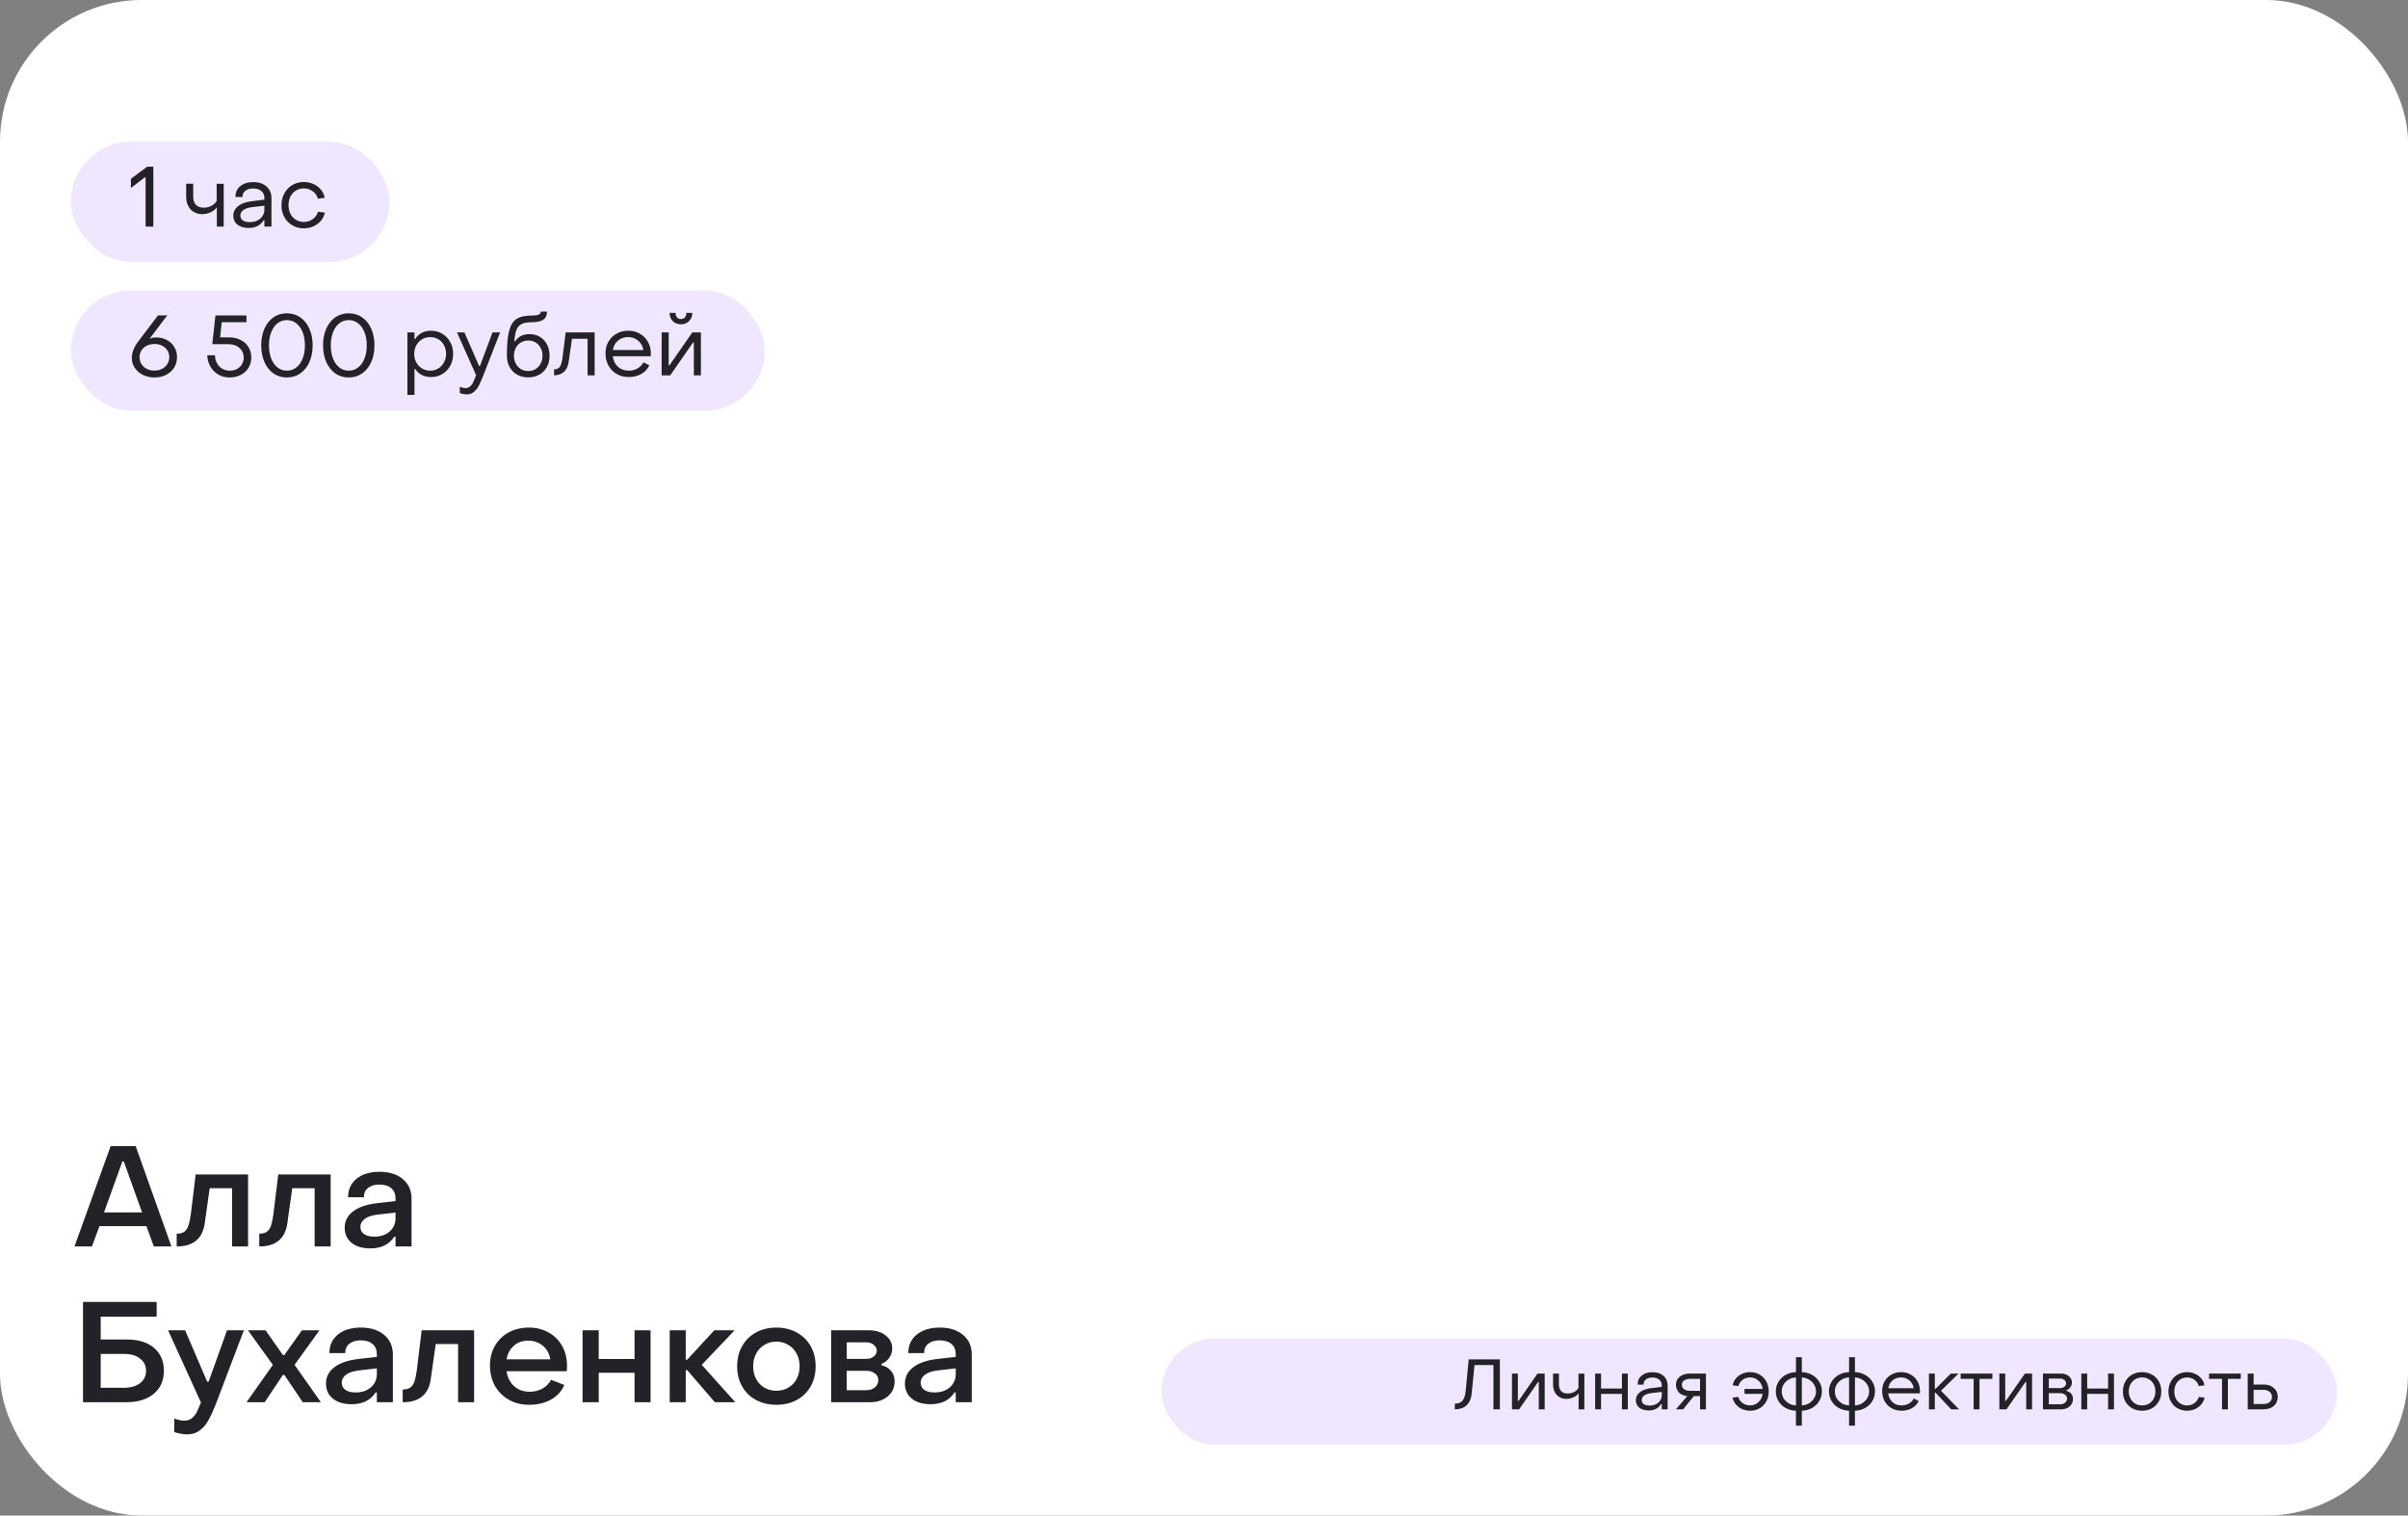 <?xml version="1.0" encoding="UTF-8"?> <svg xmlns="http://www.w3.org/2000/svg" width="340" height="214" viewBox="0 0 340 214" fill="none"><rect x="0" y="0" width="340" height="214" fill="#808080" stroke="none"/><rect width="340" height="214" rx="20" fill="white"></rect><path d="M15.62 161.84H19.16L24.2 176H21.72L20.68 173.14H14.04L12.98 176H10.52L15.62 161.84ZM20.06 171.2L17.48 164H17.28L14.68 171.2H20.06ZM24.947 174.2C25.413 174.2 25.773 174.107 26.027 173.92C26.293 173.72 26.487 173.427 26.607 173.04C26.74 172.653 26.853 172.113 26.947 171.42L27.627 165.84H35.027V176H32.767V167.78H29.607L28.907 172.74C28.6 174.913 27.28 176 24.947 176V174.2ZM36.607 174.2C37.073 174.2 37.433 174.107 37.687 173.92C37.953 173.72 38.147 173.427 38.267 173.04C38.4 172.653 38.513 172.113 38.607 171.42L39.287 165.84H46.687V176H44.427V167.78H41.267L40.567 172.74C40.26 174.913 38.94 176 36.607 176V174.2ZM52.287 176.28C51.194 176.28 50.313 176.02 49.647 175.5C48.993 174.967 48.667 174.253 48.667 173.36C48.667 172.427 49.06 171.66 49.847 171.06C50.647 170.447 51.807 170.053 53.327 169.88L55.847 169.6V169.2C55.847 168.6 55.647 168.127 55.247 167.78C54.847 167.433 54.287 167.26 53.567 167.26C52.9 167.26 52.367 167.42 51.967 167.74C51.567 168.06 51.373 168.5 51.387 169.06H49.147C49.147 167.967 49.547 167.093 50.347 166.44C51.16 165.787 52.24 165.46 53.587 165.46C54.974 165.46 56.074 165.807 56.887 166.5C57.7 167.18 58.107 168.1 58.107 169.26V176H55.847V174.62H55.667C54.96 175.727 53.834 176.28 52.287 176.28ZM52.847 174.62C53.727 174.62 54.447 174.38 55.007 173.9C55.567 173.407 55.847 172.78 55.847 172.02V171.22L53.367 171.5C52.527 171.593 51.9 171.8 51.487 172.12C51.087 172.427 50.887 172.8 50.887 173.24C50.887 173.667 51.06 174.007 51.407 174.26C51.754 174.5 52.233 174.62 52.847 174.62ZM11.72 183.84H22.12V185.92H14.22V189.14H17.9C19.54 189.14 20.82 189.533 21.74 190.32C22.673 191.107 23.14 192.187 23.14 193.56C23.14 194.933 22.66 196.02 21.7 196.82C20.753 197.607 19.447 198 17.78 198H11.72V183.84ZM17.44 195.96C18.427 195.96 19.2 195.747 19.76 195.32C20.333 194.88 20.62 194.293 20.62 193.56C20.62 192.84 20.34 192.267 19.78 191.84C19.233 191.4 18.493 191.18 17.56 191.18H14.22V195.96H17.44ZM26.435 202.54C26.141 202.54 25.828 202.507 25.495 202.44C25.161 202.387 24.861 202.307 24.595 202.2L24.615 200.3C25.121 200.5 25.595 200.6 26.035 200.6C26.475 200.6 26.835 200.48 27.115 200.24C27.395 200 27.601 199.747 27.735 199.48C27.868 199.227 28.081 198.747 28.375 198.04L23.735 187.84H26.135L29.255 195.1H29.455L32.055 187.84H34.435L30.475 198.26C30.101 199.207 29.748 199.973 29.415 200.56C29.095 201.147 28.688 201.62 28.195 201.98C27.715 202.353 27.128 202.54 26.435 202.54ZM38.529 192.72L35.009 187.84H37.489L39.949 191.34H40.149L42.629 187.84H45.109L41.589 192.72L45.309 198H42.749L40.149 194.14H39.949L37.369 198H34.809L38.529 192.72ZM49.65 198.28C48.557 198.28 47.677 198.02 47.01 197.5C46.357 196.967 46.03 196.253 46.03 195.36C46.03 194.427 46.423 193.66 47.21 193.06C48.01 192.447 49.17 192.053 50.69 191.88L53.21 191.6V191.2C53.21 190.6 53.01 190.127 52.61 189.78C52.21 189.433 51.65 189.26 50.93 189.26C50.264 189.26 49.73 189.42 49.33 189.74C48.93 190.06 48.737 190.5 48.75 191.06H46.51C46.51 189.967 46.91 189.093 47.71 188.44C48.523 187.787 49.603 187.46 50.95 187.46C52.337 187.46 53.437 187.807 54.25 188.5C55.063 189.18 55.47 190.1 55.47 191.26V198H53.21V196.62H53.03C52.324 197.727 51.197 198.28 49.65 198.28ZM50.21 196.62C51.09 196.62 51.81 196.38 52.37 195.9C52.93 195.407 53.21 194.78 53.21 194.02V193.22L50.73 193.5C49.89 193.593 49.264 193.8 48.85 194.12C48.45 194.427 48.25 194.8 48.25 195.24C48.25 195.667 48.423 196.007 48.77 196.26C49.117 196.5 49.597 196.62 50.21 196.62ZM56.861 196.2C57.327 196.2 57.687 196.107 57.941 195.92C58.207 195.72 58.401 195.427 58.521 195.04C58.654 194.653 58.767 194.113 58.861 193.42L59.541 187.84H66.941V198H64.681V189.78H61.521L60.821 194.74C60.514 196.913 59.194 198 56.861 198V196.2ZM74.721 198.36C73.654 198.36 72.701 198.127 71.861 197.66C71.021 197.18 70.361 196.52 69.881 195.68C69.414 194.827 69.181 193.867 69.181 192.8C69.181 191.773 69.414 190.853 69.881 190.04C70.347 189.227 70.994 188.593 71.821 188.14C72.661 187.687 73.607 187.46 74.661 187.46C75.701 187.46 76.627 187.687 77.441 188.14C78.267 188.593 78.907 189.227 79.361 190.04C79.827 190.853 80.061 191.78 80.061 192.82C80.061 193.193 80.047 193.46 80.021 193.62H71.521C71.654 194.5 72.014 195.207 72.601 195.74C73.187 196.26 73.921 196.52 74.801 196.52C75.454 196.52 76.047 196.373 76.581 196.08C77.114 195.773 77.521 195.36 77.801 194.84L79.681 195.56C79.307 196.44 78.681 197.127 77.801 197.62C76.921 198.113 75.894 198.36 74.721 198.36ZM77.701 191.94C77.581 191.153 77.234 190.52 76.661 190.04C76.087 189.547 75.394 189.3 74.581 189.3C73.781 189.3 73.107 189.54 72.561 190.02C72.014 190.5 71.667 191.14 71.521 191.94H77.701ZM82.258 187.84H84.538V191.9H89.598V187.84H91.858V198H89.598V193.84H84.538V198H82.258V187.84ZM94.563 187.84H96.823V192H97.023L100.863 187.84H103.723L99.083 192.72L103.823 198H100.943L97.023 193.46H96.823V198H94.563V187.84ZM109.623 198.36C108.543 198.36 107.583 198.133 106.743 197.68C105.903 197.227 105.249 196.587 104.783 195.76C104.316 194.933 104.083 193.987 104.083 192.92C104.083 191.853 104.316 190.907 104.783 190.08C105.249 189.253 105.896 188.613 106.723 188.16C107.563 187.693 108.529 187.46 109.623 187.46C110.703 187.46 111.663 187.693 112.503 188.16C113.343 188.613 113.996 189.253 114.463 190.08C114.929 190.907 115.163 191.853 115.163 192.92C115.163 193.987 114.929 194.933 114.463 195.76C113.996 196.587 113.343 197.227 112.503 197.68C111.663 198.133 110.703 198.36 109.623 198.36ZM109.623 196.38C110.249 196.38 110.809 196.233 111.303 195.94C111.809 195.647 112.203 195.24 112.483 194.72C112.763 194.187 112.903 193.587 112.903 192.92C112.903 192.253 112.763 191.66 112.483 191.14C112.203 190.607 111.809 190.193 111.303 189.9C110.809 189.593 110.249 189.44 109.623 189.44C108.996 189.44 108.429 189.593 107.923 189.9C107.429 190.193 107.043 190.607 106.763 191.14C106.483 191.66 106.343 192.253 106.343 192.92C106.343 193.587 106.483 194.187 106.763 194.72C107.043 195.24 107.429 195.647 107.923 195.94C108.429 196.233 108.996 196.38 109.623 196.38ZM117.356 187.84H122.676C123.636 187.84 124.422 188.08 125.036 188.56C125.662 189.04 125.976 189.653 125.976 190.4C125.976 190.907 125.829 191.36 125.536 191.76C125.242 192.16 124.882 192.433 124.456 192.58V192.78C125.016 192.9 125.462 193.16 125.796 193.56C126.142 193.947 126.316 194.447 126.316 195.06C126.316 195.927 125.989 196.633 125.336 197.18C124.682 197.727 123.842 198 122.816 198H117.356V187.84ZM122.316 191.88C122.742 191.88 123.096 191.767 123.376 191.54C123.656 191.313 123.796 191.04 123.796 190.72C123.796 190.4 123.656 190.127 123.376 189.9C123.096 189.66 122.742 189.54 122.316 189.54H119.556V191.88H122.316ZM122.316 196.3C122.809 196.3 123.216 196.167 123.536 195.9C123.856 195.62 124.016 195.28 124.016 194.88C124.016 194.493 123.856 194.18 123.536 193.94C123.216 193.687 122.809 193.56 122.316 193.56H119.556V196.3H122.316ZM131.388 198.28C130.295 198.28 129.415 198.02 128.748 197.5C128.095 196.967 127.768 196.253 127.768 195.36C127.768 194.427 128.162 193.66 128.948 193.06C129.748 192.447 130.908 192.053 132.428 191.88L134.948 191.6V191.2C134.948 190.6 134.748 190.127 134.348 189.78C133.948 189.433 133.388 189.26 132.668 189.26C132.002 189.26 131.468 189.42 131.068 189.74C130.668 190.06 130.475 190.5 130.488 191.06H128.248C128.248 189.967 128.648 189.093 129.448 188.44C130.262 187.787 131.342 187.46 132.688 187.46C134.075 187.46 135.175 187.807 135.988 188.5C136.802 189.18 137.208 190.1 137.208 191.26V198H134.948V196.62H134.768C134.062 197.727 132.935 198.28 131.388 198.28ZM131.948 196.62C132.828 196.62 133.548 196.38 134.108 195.9C134.668 195.407 134.948 194.78 134.948 194.02V193.22L132.468 193.5C131.628 193.593 131.002 193.8 130.588 194.12C130.188 194.427 129.988 194.8 129.988 195.24C129.988 195.667 130.162 196.007 130.508 196.26C130.855 196.5 131.335 196.62 131.948 196.62Z" fill="#222228"></path><rect x="10" y="20" width="45" height="17" rx="8.5" fill="#F0E7FE"></rect><path d="M20.556 25.052H20.436L18.48 26.54V25.256L20.772 23.54H21.648V32H20.556V25.052ZM30.617 29.276C30.417 29.556 30.125 29.788 29.741 29.972C29.357 30.148 28.957 30.236 28.541 30.236C28.109 30.236 27.721 30.136 27.377 29.936C27.041 29.736 26.773 29.452 26.573 29.084C26.381 28.708 26.285 28.276 26.285 27.788V25.94H27.281V27.788C27.281 28.276 27.409 28.656 27.665 28.928C27.921 29.192 28.285 29.324 28.757 29.324C29.157 29.324 29.525 29.236 29.861 29.06C30.197 28.876 30.441 28.64 30.593 28.352V25.952H31.589V32H30.617V29.276ZM35.112 32.192C34.456 32.192 33.928 32.036 33.528 31.724C33.136 31.404 32.94 30.984 32.94 30.464C32.94 29.92 33.172 29.464 33.636 29.096C34.1 28.728 34.772 28.496 35.652 28.4L37.332 28.196V27.956C37.332 27.548 37.192 27.224 36.912 26.984C36.632 26.736 36.244 26.612 35.748 26.612C35.284 26.612 34.916 26.72 34.644 26.936C34.372 27.144 34.24 27.436 34.248 27.812H33.24C33.24 27.172 33.468 26.664 33.924 26.288C34.38 25.904 34.992 25.712 35.76 25.712C36.544 25.712 37.168 25.92 37.632 26.336C38.096 26.744 38.328 27.292 38.328 27.98V32H37.332V31.112H37.224C36.776 31.832 36.072 32.192 35.112 32.192ZM35.256 31.364C35.664 31.364 36.024 31.288 36.336 31.136C36.648 30.984 36.892 30.772 37.068 30.5C37.244 30.228 37.332 29.924 37.332 29.588V29.048L35.652 29.24C35.06 29.312 34.624 29.456 34.344 29.672C34.072 29.88 33.936 30.136 33.936 30.44C33.936 30.728 34.052 30.956 34.284 31.124C34.524 31.284 34.848 31.364 35.256 31.364ZM42.897 32.24C42.297 32.24 41.757 32.1 41.277 31.82C40.797 31.54 40.421 31.152 40.149 30.656C39.877 30.16 39.741 29.604 39.741 28.988C39.741 28.364 39.877 27.804 40.149 27.308C40.421 26.804 40.797 26.412 41.277 26.132C41.757 25.844 42.297 25.7 42.897 25.7C43.385 25.7 43.841 25.796 44.265 25.988C44.689 26.18 45.041 26.448 45.321 26.792C45.601 27.128 45.777 27.508 45.849 27.932L44.889 28.064C44.777 27.632 44.533 27.28 44.157 27.008C43.789 26.736 43.373 26.6 42.909 26.6C42.501 26.6 42.129 26.7 41.793 26.9C41.465 27.1 41.205 27.38 41.013 27.74C40.829 28.1 40.737 28.508 40.737 28.964C40.737 29.428 40.829 29.84 41.013 30.2C41.205 30.56 41.465 30.84 41.793 31.04C42.121 31.24 42.489 31.34 42.897 31.34C43.369 31.34 43.789 31.208 44.157 30.944C44.525 30.672 44.773 30.324 44.901 29.9L45.873 30.02C45.785 30.444 45.597 30.828 45.309 31.172C45.021 31.508 44.665 31.772 44.241 31.964C43.817 32.148 43.369 32.24 42.897 32.24Z" fill="#222228"></path><rect x="10" y="41" width="98" height="17" rx="8.5" fill="#F0E7FE"></rect><path d="M21.816 53.3C21.208 53.3 20.66 53.176 20.172 52.928C19.684 52.68 19.3 52.348 19.02 51.932C18.748 51.508 18.612 51.044 18.612 50.54C18.612 49.78 18.92 48.996 19.536 48.188L22.308 44.54L23.616 44.528L21.12 47.84C21.416 47.712 21.724 47.648 22.044 47.648C22.604 47.648 23.108 47.768 23.556 48.008C24.012 48.248 24.364 48.58 24.612 49.004C24.868 49.42 24.996 49.892 24.996 50.42C24.996 50.972 24.86 51.468 24.588 51.908C24.316 52.34 23.936 52.68 23.448 52.928C22.968 53.176 22.424 53.3 21.816 53.3ZM21.816 52.328C22.216 52.328 22.572 52.248 22.884 52.088C23.204 51.92 23.452 51.692 23.628 51.404C23.812 51.116 23.904 50.788 23.904 50.42C23.904 50.068 23.812 49.752 23.628 49.472C23.452 49.184 23.204 48.964 22.884 48.812C22.572 48.652 22.22 48.572 21.828 48.572C21.42 48.572 21.052 48.652 20.724 48.812C20.404 48.972 20.152 49.196 19.968 49.484C19.792 49.764 19.704 50.08 19.704 50.432C19.704 50.792 19.792 51.116 19.968 51.404C20.152 51.692 20.404 51.92 20.724 52.088C21.044 52.248 21.408 52.328 21.816 52.328ZM32.434 53.3C31.849 53.3 31.322 53.168 30.849 52.904C30.378 52.632 30.002 52.26 29.721 51.788C29.442 51.308 29.29 50.768 29.265 50.168H30.358C30.358 50.576 30.45 50.948 30.634 51.284C30.817 51.612 31.066 51.872 31.378 52.064C31.689 52.248 32.038 52.34 32.422 52.34C32.797 52.34 33.138 52.264 33.441 52.112C33.745 51.952 33.981 51.732 34.15 51.452C34.325 51.172 34.413 50.86 34.413 50.516C34.413 49.948 34.214 49.488 33.813 49.136C33.413 48.776 32.873 48.596 32.194 48.596H29.974L30.418 44.54H34.797V45.5H31.305L31.078 47.636H32.301C32.941 47.636 33.502 47.76 33.981 48.008C34.462 48.248 34.83 48.584 35.086 49.016C35.349 49.448 35.481 49.94 35.481 50.492C35.481 51.028 35.349 51.512 35.086 51.944C34.822 52.368 34.458 52.7 33.993 52.94C33.529 53.18 33.01 53.3 32.434 53.3ZM40.509 53.3C39.789 53.3 39.153 53.108 38.601 52.724C38.057 52.332 37.633 51.792 37.329 51.104C37.033 50.416 36.885 49.636 36.885 48.764C36.885 47.892 37.033 47.112 37.329 46.424C37.633 45.736 38.057 45.2 38.601 44.816C39.153 44.432 39.789 44.24 40.509 44.24C41.229 44.24 41.861 44.432 42.405 44.816C42.957 45.2 43.385 45.736 43.689 46.424C43.993 47.112 44.145 47.892 44.145 48.764C44.145 49.644 43.993 50.428 43.689 51.116C43.385 51.804 42.957 52.34 42.405 52.724C41.861 53.108 41.229 53.3 40.509 53.3ZM40.509 52.34C41.013 52.34 41.457 52.188 41.841 51.884C42.233 51.58 42.533 51.156 42.741 50.612C42.949 50.068 43.053 49.452 43.053 48.764C43.053 48.076 42.949 47.464 42.741 46.928C42.533 46.384 42.233 45.96 41.841 45.656C41.457 45.352 41.013 45.2 40.509 45.2C40.005 45.2 39.561 45.352 39.177 45.656C38.793 45.96 38.497 46.384 38.289 46.928C38.081 47.464 37.977 48.076 37.977 48.764C37.977 49.46 38.081 50.08 38.289 50.624C38.497 51.16 38.793 51.58 39.177 51.884C39.561 52.188 40.005 52.34 40.509 52.34ZM49.239 53.3C48.519 53.3 47.883 53.108 47.331 52.724C46.787 52.332 46.363 51.792 46.059 51.104C45.763 50.416 45.615 49.636 45.615 48.764C45.615 47.892 45.763 47.112 46.059 46.424C46.363 45.736 46.787 45.2 47.331 44.816C47.883 44.432 48.519 44.24 49.239 44.24C49.959 44.24 50.591 44.432 51.135 44.816C51.687 45.2 52.115 45.736 52.419 46.424C52.723 47.112 52.875 47.892 52.875 48.764C52.875 49.644 52.723 50.428 52.419 51.116C52.115 51.804 51.687 52.34 51.135 52.724C50.591 53.108 49.959 53.3 49.239 53.3ZM49.239 52.34C49.743 52.34 50.187 52.188 50.571 51.884C50.963 51.58 51.263 51.156 51.471 50.612C51.679 50.068 51.783 49.452 51.783 48.764C51.783 48.076 51.679 47.464 51.471 46.928C51.263 46.384 50.963 45.96 50.571 45.656C50.187 45.352 49.743 45.2 49.239 45.2C48.735 45.2 48.291 45.352 47.907 45.656C47.523 45.96 47.227 46.384 47.019 46.928C46.811 47.464 46.707 48.076 46.707 48.764C46.707 49.46 46.811 50.08 47.019 50.624C47.227 51.16 47.523 51.58 47.907 51.884C48.291 52.188 48.735 52.34 49.239 52.34ZM60.85 46.7C61.434 46.7 61.962 46.84 62.434 47.12C62.914 47.4 63.29 47.788 63.562 48.284C63.842 48.78 63.982 49.34 63.982 49.964C63.982 50.588 63.846 51.148 63.574 51.644C63.302 52.14 62.926 52.532 62.446 52.82C61.974 53.1 61.446 53.24 60.862 53.24C60.374 53.24 59.934 53.14 59.542 52.94C59.158 52.74 58.854 52.46 58.63 52.1H58.522V55.76H57.526V46.94H58.522V47.864H58.63C58.854 47.496 59.154 47.212 59.53 47.012C59.914 46.804 60.354 46.7 60.85 46.7ZM60.742 47.6C60.31 47.6 59.922 47.704 59.578 47.912C59.242 48.12 58.974 48.404 58.774 48.764C58.582 49.124 58.486 49.524 58.486 49.964C58.486 50.404 58.582 50.808 58.774 51.176C58.974 51.536 59.246 51.82 59.59 52.028C59.934 52.236 60.318 52.34 60.742 52.34C61.166 52.34 61.546 52.236 61.882 52.028C62.226 51.82 62.494 51.536 62.686 51.176C62.886 50.808 62.986 50.404 62.986 49.964C62.986 49.516 62.89 49.112 62.698 48.752C62.506 48.392 62.238 48.112 61.894 47.912C61.55 47.704 61.166 47.6 60.742 47.6ZM65.883 55.688C65.731 55.688 65.567 55.668 65.391 55.628C65.215 55.596 65.059 55.552 64.923 55.496V54.62C65.227 54.74 65.495 54.8 65.727 54.8C65.967 54.8 66.171 54.732 66.339 54.596C66.507 54.468 66.639 54.304 66.735 54.104C66.839 53.912 66.955 53.656 67.083 53.336L67.227 52.988L64.527 46.94H65.571L67.647 51.68H67.767L69.543 46.94H70.611L68.211 53.096C67.971 53.696 67.763 54.164 67.587 54.5C67.411 54.836 67.183 55.116 66.903 55.34C66.631 55.572 66.291 55.688 65.883 55.688ZM74.585 53.288C74.001 53.288 73.481 53.16 73.025 52.904C72.57 52.648 72.213 52.292 71.957 51.836C71.701 51.372 71.573 50.844 71.573 50.252C71.573 48.732 71.674 47.572 71.874 46.772C72.073 45.964 72.413 45.396 72.894 45.068C73.382 44.732 74.082 44.564 74.993 44.564C75.481 44.564 75.829 44.52 76.037 44.432C76.254 44.344 76.362 44.2 76.362 44H77.237C77.237 44.52 77.061 44.9 76.71 45.14C76.358 45.38 75.817 45.5 75.09 45.5C74.481 45.5 74.01 45.58 73.674 45.74C73.338 45.9 73.09 46.172 72.93 46.556C72.769 46.94 72.669 47.488 72.629 48.2H72.749C72.95 47.872 73.218 47.62 73.553 47.444C73.897 47.268 74.297 47.18 74.754 47.18C75.329 47.18 75.829 47.312 76.254 47.576C76.686 47.84 77.017 48.204 77.249 48.668C77.481 49.132 77.597 49.66 77.597 50.252C77.597 50.844 77.469 51.372 77.213 51.836C76.957 52.292 76.602 52.648 76.145 52.904C75.689 53.16 75.169 53.288 74.585 53.288ZM74.585 52.388C74.978 52.388 75.326 52.296 75.629 52.112C75.933 51.92 76.169 51.66 76.338 51.332C76.513 51.004 76.602 50.632 76.602 50.216C76.602 49.808 76.513 49.444 76.338 49.124C76.169 48.796 75.933 48.54 75.629 48.356C75.326 48.172 74.978 48.08 74.585 48.08C74.201 48.08 73.858 48.172 73.553 48.356C73.249 48.532 73.01 48.784 72.834 49.112C72.657 49.432 72.57 49.8 72.57 50.216C72.57 50.632 72.653 51.004 72.822 51.332C72.998 51.66 73.237 51.92 73.541 52.112C73.853 52.296 74.201 52.388 74.585 52.388ZM78.226 52.16C78.626 52.16 78.906 52.028 79.066 51.764C79.234 51.492 79.358 51.044 79.438 50.42L79.87 46.94H83.962V53H82.966V47.84H80.758L80.314 50.996C80.218 51.692 79.982 52.2 79.606 52.52C79.238 52.84 78.778 53 78.226 53V52.16ZM88.767 53.24C88.143 53.24 87.579 53.096 87.075 52.808C86.579 52.52 86.191 52.124 85.911 51.62C85.631 51.108 85.491 50.532 85.491 49.892C85.491 49.284 85.627 48.74 85.899 48.26C86.179 47.772 86.563 47.392 87.051 47.12C87.539 46.84 88.091 46.7 88.707 46.7C89.315 46.7 89.859 46.84 90.339 47.12C90.827 47.392 91.207 47.772 91.479 48.26C91.759 48.748 91.899 49.296 91.899 49.904C91.899 50.08 91.895 50.212 91.887 50.3H86.523C86.595 50.916 86.835 51.412 87.243 51.788C87.659 52.156 88.171 52.34 88.779 52.34C89.235 52.34 89.647 52.236 90.015 52.028C90.391 51.812 90.671 51.524 90.855 51.164L91.683 51.584C91.443 52.104 91.063 52.512 90.543 52.808C90.031 53.096 89.439 53.24 88.767 53.24ZM90.843 49.424C90.755 48.88 90.511 48.44 90.111 48.104C89.719 47.768 89.239 47.6 88.671 47.6C88.111 47.6 87.635 47.768 87.243 48.104C86.859 48.432 86.623 48.872 86.535 49.424H90.843ZM96.144 45.788C95.68 45.788 95.296 45.64 94.992 45.344C94.696 45.04 94.548 44.652 94.548 44.18H95.388C95.388 44.444 95.456 44.656 95.592 44.816C95.728 44.976 95.912 45.056 96.144 45.056C96.384 45.056 96.572 44.976 96.708 44.816C96.844 44.656 96.912 44.444 96.912 44.18H97.752C97.752 44.644 97.6 45.028 97.296 45.332C97 45.636 96.616 45.788 96.144 45.788ZM93.42 46.94H94.416V51.584H94.524L97.752 46.94H98.964V53H97.968V48.368H97.848L94.632 53H93.42V46.94Z" fill="#222228"></path><rect x="164" y="189" width="166" height="15" rx="7.5" fill="#F0E7FE"></rect><path d="M205.415 198.2C205.909 198.2 206.272 198.06 206.505 197.78C206.745 197.493 206.895 197.01 206.955 196.33L207.375 191.95H211.775V199H210.865V192.75H208.195L207.795 196.76C207.729 197.487 207.489 198.043 207.075 198.43C206.669 198.81 206.115 199 205.415 199V198.2ZM213.483 193.95H214.313V197.82H214.403L217.093 193.95H218.103V199H217.273V195.14H217.173L214.493 199H213.483V193.95ZM222.895 196.73C222.729 196.963 222.485 197.157 222.165 197.31C221.845 197.457 221.512 197.53 221.165 197.53C220.805 197.53 220.482 197.447 220.195 197.28C219.915 197.113 219.692 196.877 219.525 196.57C219.365 196.257 219.285 195.897 219.285 195.49V193.95H220.115V195.49C220.115 195.897 220.222 196.213 220.435 196.44C220.649 196.66 220.952 196.77 221.345 196.77C221.679 196.77 221.985 196.697 222.265 196.55C222.545 196.397 222.749 196.2 222.875 195.96V193.96H223.705V199H222.895V196.73ZM225.231 193.95H226.061V196.07H229.011V193.95H229.841V199H229.011V196.82H226.061V199H225.231V193.95ZM232.784 199.16C232.237 199.16 231.797 199.03 231.464 198.77C231.137 198.503 230.974 198.153 230.974 197.72C230.974 197.267 231.167 196.887 231.554 196.58C231.94 196.273 232.5 196.08 233.234 196L234.634 195.83V195.63C234.634 195.29 234.517 195.02 234.284 194.82C234.05 194.613 233.727 194.51 233.314 194.51C232.927 194.51 232.62 194.6 232.394 194.78C232.167 194.953 232.057 195.197 232.064 195.51H231.224C231.224 194.977 231.414 194.553 231.794 194.24C232.174 193.92 232.684 193.76 233.324 193.76C233.977 193.76 234.497 193.933 234.884 194.28C235.27 194.62 235.464 195.077 235.464 195.65V199H234.634V198.26H234.544C234.17 198.86 233.584 199.16 232.784 199.16ZM232.904 198.47C233.244 198.47 233.544 198.407 233.804 198.28C234.064 198.153 234.267 197.977 234.414 197.75C234.56 197.523 234.634 197.27 234.634 196.99V196.54L233.234 196.7C232.74 196.76 232.377 196.88 232.144 197.06C231.917 197.233 231.804 197.447 231.804 197.7C231.804 197.94 231.9 198.13 232.094 198.27C232.294 198.403 232.564 198.47 232.904 198.47ZM238.241 197.13C237.728 197.083 237.331 196.913 237.051 196.62C236.778 196.32 236.641 195.96 236.641 195.54C236.641 195.227 236.721 194.95 236.881 194.71C237.048 194.47 237.281 194.283 237.581 194.15C237.888 194.017 238.238 193.95 238.631 193.95H240.871V199H240.041V197.14H239.161L237.651 199H236.631L238.241 197.13ZM240.041 196.39V194.7H238.631C238.278 194.7 237.994 194.777 237.781 194.93C237.574 195.083 237.471 195.287 237.471 195.54C237.471 195.793 237.574 196 237.781 196.16C237.994 196.313 238.278 196.39 238.631 196.39H240.041ZM247.109 199.2C246.709 199.2 246.332 199.123 245.979 198.97C245.632 198.81 245.339 198.59 245.099 198.31C244.859 198.023 244.702 197.703 244.629 197.35L245.439 197.25C245.539 197.603 245.742 197.893 246.049 198.12C246.356 198.34 246.709 198.45 247.109 198.45C247.562 198.45 247.952 198.3 248.279 198C248.612 197.7 248.812 197.307 248.879 196.82H246.319V196.12H248.879C248.812 195.633 248.612 195.243 248.279 194.95C247.952 194.65 247.559 194.5 247.099 194.5C246.712 194.5 246.362 194.613 246.049 194.84C245.742 195.067 245.542 195.36 245.449 195.72L244.649 195.61C244.709 195.257 244.856 194.94 245.089 194.66C245.322 194.373 245.616 194.15 245.969 193.99C246.322 193.83 246.702 193.75 247.109 193.75C247.609 193.75 248.059 193.867 248.459 194.1C248.859 194.333 249.172 194.657 249.399 195.07C249.626 195.483 249.739 195.95 249.739 196.47C249.739 196.99 249.626 197.46 249.399 197.88C249.172 198.293 248.859 198.617 248.459 198.85C248.059 199.083 247.609 199.2 247.109 199.2ZM253.582 199.2C253.042 199.18 252.556 199.05 252.122 198.81C251.696 198.57 251.359 198.247 251.112 197.84C250.866 197.427 250.742 196.967 250.742 196.46C250.742 195.967 250.866 195.517 251.112 195.11C251.359 194.703 251.696 194.38 252.122 194.14C252.556 193.9 253.042 193.77 253.582 193.75V191.64H254.412V193.75C254.946 193.77 255.426 193.9 255.852 194.14C256.286 194.38 256.626 194.703 256.872 195.11C257.119 195.517 257.242 195.967 257.242 196.46C257.242 196.96 257.119 197.417 256.872 197.83C256.626 198.237 256.286 198.563 255.852 198.81C255.426 199.05 254.946 199.18 254.412 199.2V201.31H253.582V199.2ZM253.582 194.5C253.209 194.513 252.869 194.61 252.562 194.79C252.256 194.97 252.012 195.207 251.832 195.5C251.659 195.793 251.572 196.113 251.572 196.46C251.572 196.813 251.659 197.14 251.832 197.44C252.012 197.733 252.256 197.973 252.562 198.16C252.869 198.34 253.209 198.437 253.582 198.45V194.5ZM254.412 198.45C254.779 198.437 255.112 198.34 255.412 198.16C255.719 197.973 255.962 197.733 256.142 197.44C256.322 197.14 256.412 196.813 256.412 196.46C256.412 196.113 256.322 195.797 256.142 195.51C255.969 195.217 255.729 194.98 255.422 194.8C255.116 194.62 254.779 194.52 254.412 194.5V198.45ZM261.082 199.2C260.542 199.18 260.056 199.05 259.622 198.81C259.196 198.57 258.859 198.247 258.612 197.84C258.366 197.427 258.242 196.967 258.242 196.46C258.242 195.967 258.366 195.517 258.612 195.11C258.859 194.703 259.196 194.38 259.622 194.14C260.056 193.9 260.542 193.77 261.082 193.75V191.64H261.912V193.75C262.446 193.77 262.926 193.9 263.352 194.14C263.786 194.38 264.126 194.703 264.372 195.11C264.619 195.517 264.742 195.967 264.742 196.46C264.742 196.96 264.619 197.417 264.372 197.83C264.126 198.237 263.786 198.563 263.352 198.81C262.926 199.05 262.446 199.18 261.912 199.2V201.31H261.082V199.2ZM261.082 194.5C260.709 194.513 260.369 194.61 260.062 194.79C259.756 194.97 259.512 195.207 259.332 195.5C259.159 195.793 259.072 196.113 259.072 196.46C259.072 196.813 259.159 197.14 259.332 197.44C259.512 197.733 259.756 197.973 260.062 198.16C260.369 198.34 260.709 198.437 261.082 198.45V194.5ZM261.912 198.45C262.279 198.437 262.612 198.34 262.912 198.16C263.219 197.973 263.462 197.733 263.642 197.44C263.822 197.14 263.912 196.813 263.912 196.46C263.912 196.113 263.822 195.797 263.642 195.51C263.469 195.217 263.229 194.98 262.922 194.8C262.616 194.62 262.279 194.52 261.912 194.5V198.45ZM268.482 199.2C267.962 199.2 267.492 199.08 267.072 198.84C266.659 198.6 266.336 198.27 266.102 197.85C265.869 197.423 265.752 196.943 265.752 196.41C265.752 195.903 265.866 195.45 266.092 195.05C266.326 194.643 266.646 194.327 267.052 194.1C267.459 193.867 267.919 193.75 268.432 193.75C268.939 193.75 269.392 193.867 269.792 194.1C270.199 194.327 270.516 194.643 270.742 195.05C270.976 195.457 271.092 195.913 271.092 196.42C271.092 196.567 271.089 196.677 271.082 196.75H266.612C266.672 197.263 266.872 197.677 267.212 197.99C267.559 198.297 267.986 198.45 268.492 198.45C268.872 198.45 269.216 198.363 269.522 198.19C269.836 198.01 270.069 197.77 270.222 197.47L270.912 197.82C270.712 198.253 270.396 198.593 269.962 198.84C269.536 199.08 269.042 199.2 268.482 199.2ZM270.212 196.02C270.139 195.567 269.936 195.2 269.602 194.92C269.276 194.64 268.876 194.5 268.402 194.5C267.936 194.5 267.539 194.64 267.212 194.92C266.892 195.193 266.696 195.56 266.622 196.02H270.212ZM272.36 193.95H273.19V196.11H273.29L275.45 193.95H276.55L274.06 196.37L276.61 199H275.5L273.29 196.65H273.19V199H272.36V193.95ZM278.669 194.7H276.839V193.95H281.319V194.7H279.499V199H278.669V194.7ZM282.301 193.95H283.131V197.82H283.221L285.911 193.95H286.921V199H286.091V195.14H285.991L283.311 199H282.301V193.95ZM288.454 193.95H290.984C291.437 193.95 291.81 194.07 292.104 194.31C292.397 194.55 292.544 194.85 292.544 195.21C292.544 195.47 292.47 195.697 292.324 195.89C292.184 196.083 292 196.22 291.774 196.3V196.4C292.047 196.46 292.267 196.59 292.434 196.79C292.607 196.983 292.694 197.233 292.694 197.54C292.694 197.967 292.537 198.317 292.224 198.59C291.917 198.863 291.517 199 291.024 199H288.454V193.95ZM290.894 196C291.134 196 291.33 195.937 291.484 195.81C291.644 195.683 291.724 195.527 291.724 195.34C291.724 195.153 291.644 194.993 291.484 194.86C291.33 194.727 291.134 194.66 290.894 194.66H289.284V196H290.894ZM290.884 198.29C291.17 198.29 291.404 198.213 291.584 198.06C291.77 197.9 291.864 197.707 291.864 197.48C291.864 197.26 291.77 197.08 291.584 196.94C291.404 196.793 291.17 196.72 290.884 196.72H289.284V198.29H290.884ZM293.874 193.95H294.704V196.07H297.654V193.95H298.484V199H297.654V196.82H294.704V199H293.874V193.95ZM302.456 199.2C301.929 199.2 301.459 199.083 301.046 198.85C300.639 198.617 300.319 198.293 300.086 197.88C299.859 197.467 299.746 196.997 299.746 196.47C299.746 195.943 299.859 195.477 300.086 195.07C300.319 194.657 300.639 194.333 301.046 194.1C301.459 193.867 301.929 193.75 302.456 193.75C302.976 193.75 303.443 193.867 303.856 194.1C304.269 194.333 304.589 194.657 304.816 195.07C305.049 195.483 305.166 195.95 305.166 196.47C305.166 196.997 305.049 197.467 304.816 197.88C304.589 198.293 304.269 198.617 303.856 198.85C303.443 199.083 302.976 199.2 302.456 199.2ZM302.456 198.45C302.816 198.45 303.139 198.367 303.426 198.2C303.713 198.027 303.936 197.79 304.096 197.49C304.256 197.19 304.336 196.85 304.336 196.47C304.336 196.097 304.256 195.76 304.096 195.46C303.936 195.16 303.713 194.927 303.426 194.76C303.139 194.587 302.816 194.5 302.456 194.5C302.096 194.5 301.773 194.587 301.486 194.76C301.199 194.927 300.976 195.16 300.816 195.46C300.656 195.76 300.576 196.097 300.576 196.47C300.576 196.85 300.656 197.19 300.816 197.49C300.976 197.79 301.199 198.027 301.486 198.2C301.773 198.367 302.096 198.45 302.456 198.45ZM308.802 199.2C308.302 199.2 307.852 199.083 307.452 198.85C307.052 198.617 306.739 198.293 306.512 197.88C306.285 197.467 306.172 197.003 306.172 196.49C306.172 195.97 306.285 195.503 306.512 195.09C306.739 194.67 307.052 194.343 307.452 194.11C307.852 193.87 308.302 193.75 308.802 193.75C309.209 193.75 309.589 193.83 309.942 193.99C310.295 194.15 310.589 194.373 310.822 194.66C311.055 194.94 311.202 195.257 311.262 195.61L310.462 195.72C310.369 195.36 310.165 195.067 309.852 194.84C309.545 194.613 309.199 194.5 308.812 194.5C308.472 194.5 308.162 194.583 307.882 194.75C307.609 194.917 307.392 195.15 307.232 195.45C307.079 195.75 307.002 196.09 307.002 196.47C307.002 196.857 307.079 197.2 307.232 197.5C307.392 197.8 307.609 198.033 307.882 198.2C308.155 198.367 308.462 198.45 308.802 198.45C309.195 198.45 309.545 198.34 309.852 198.12C310.159 197.893 310.365 197.603 310.472 197.25L311.282 197.35C311.209 197.703 311.052 198.023 310.812 198.31C310.572 198.59 310.275 198.81 309.922 198.97C309.569 199.123 309.195 199.2 308.802 199.2ZM313.738 194.7H311.908V193.95H316.388V194.7H314.568V199H313.738V194.7ZM317.37 193.95H318.2V195.5H319.59C320.196 195.5 320.683 195.66 321.05 195.98C321.423 196.3 321.61 196.72 321.61 197.24C321.61 197.773 321.426 198.2 321.06 198.52C320.693 198.84 320.203 199 319.59 199H317.37V193.95ZM319.59 198.25C319.956 198.25 320.246 198.16 320.46 197.98C320.68 197.8 320.79 197.557 320.79 197.25C320.79 196.943 320.68 196.7 320.46 196.52C320.24 196.34 319.95 196.25 319.59 196.25H318.2V198.25H319.59Z" fill="#222228"></path></svg> 